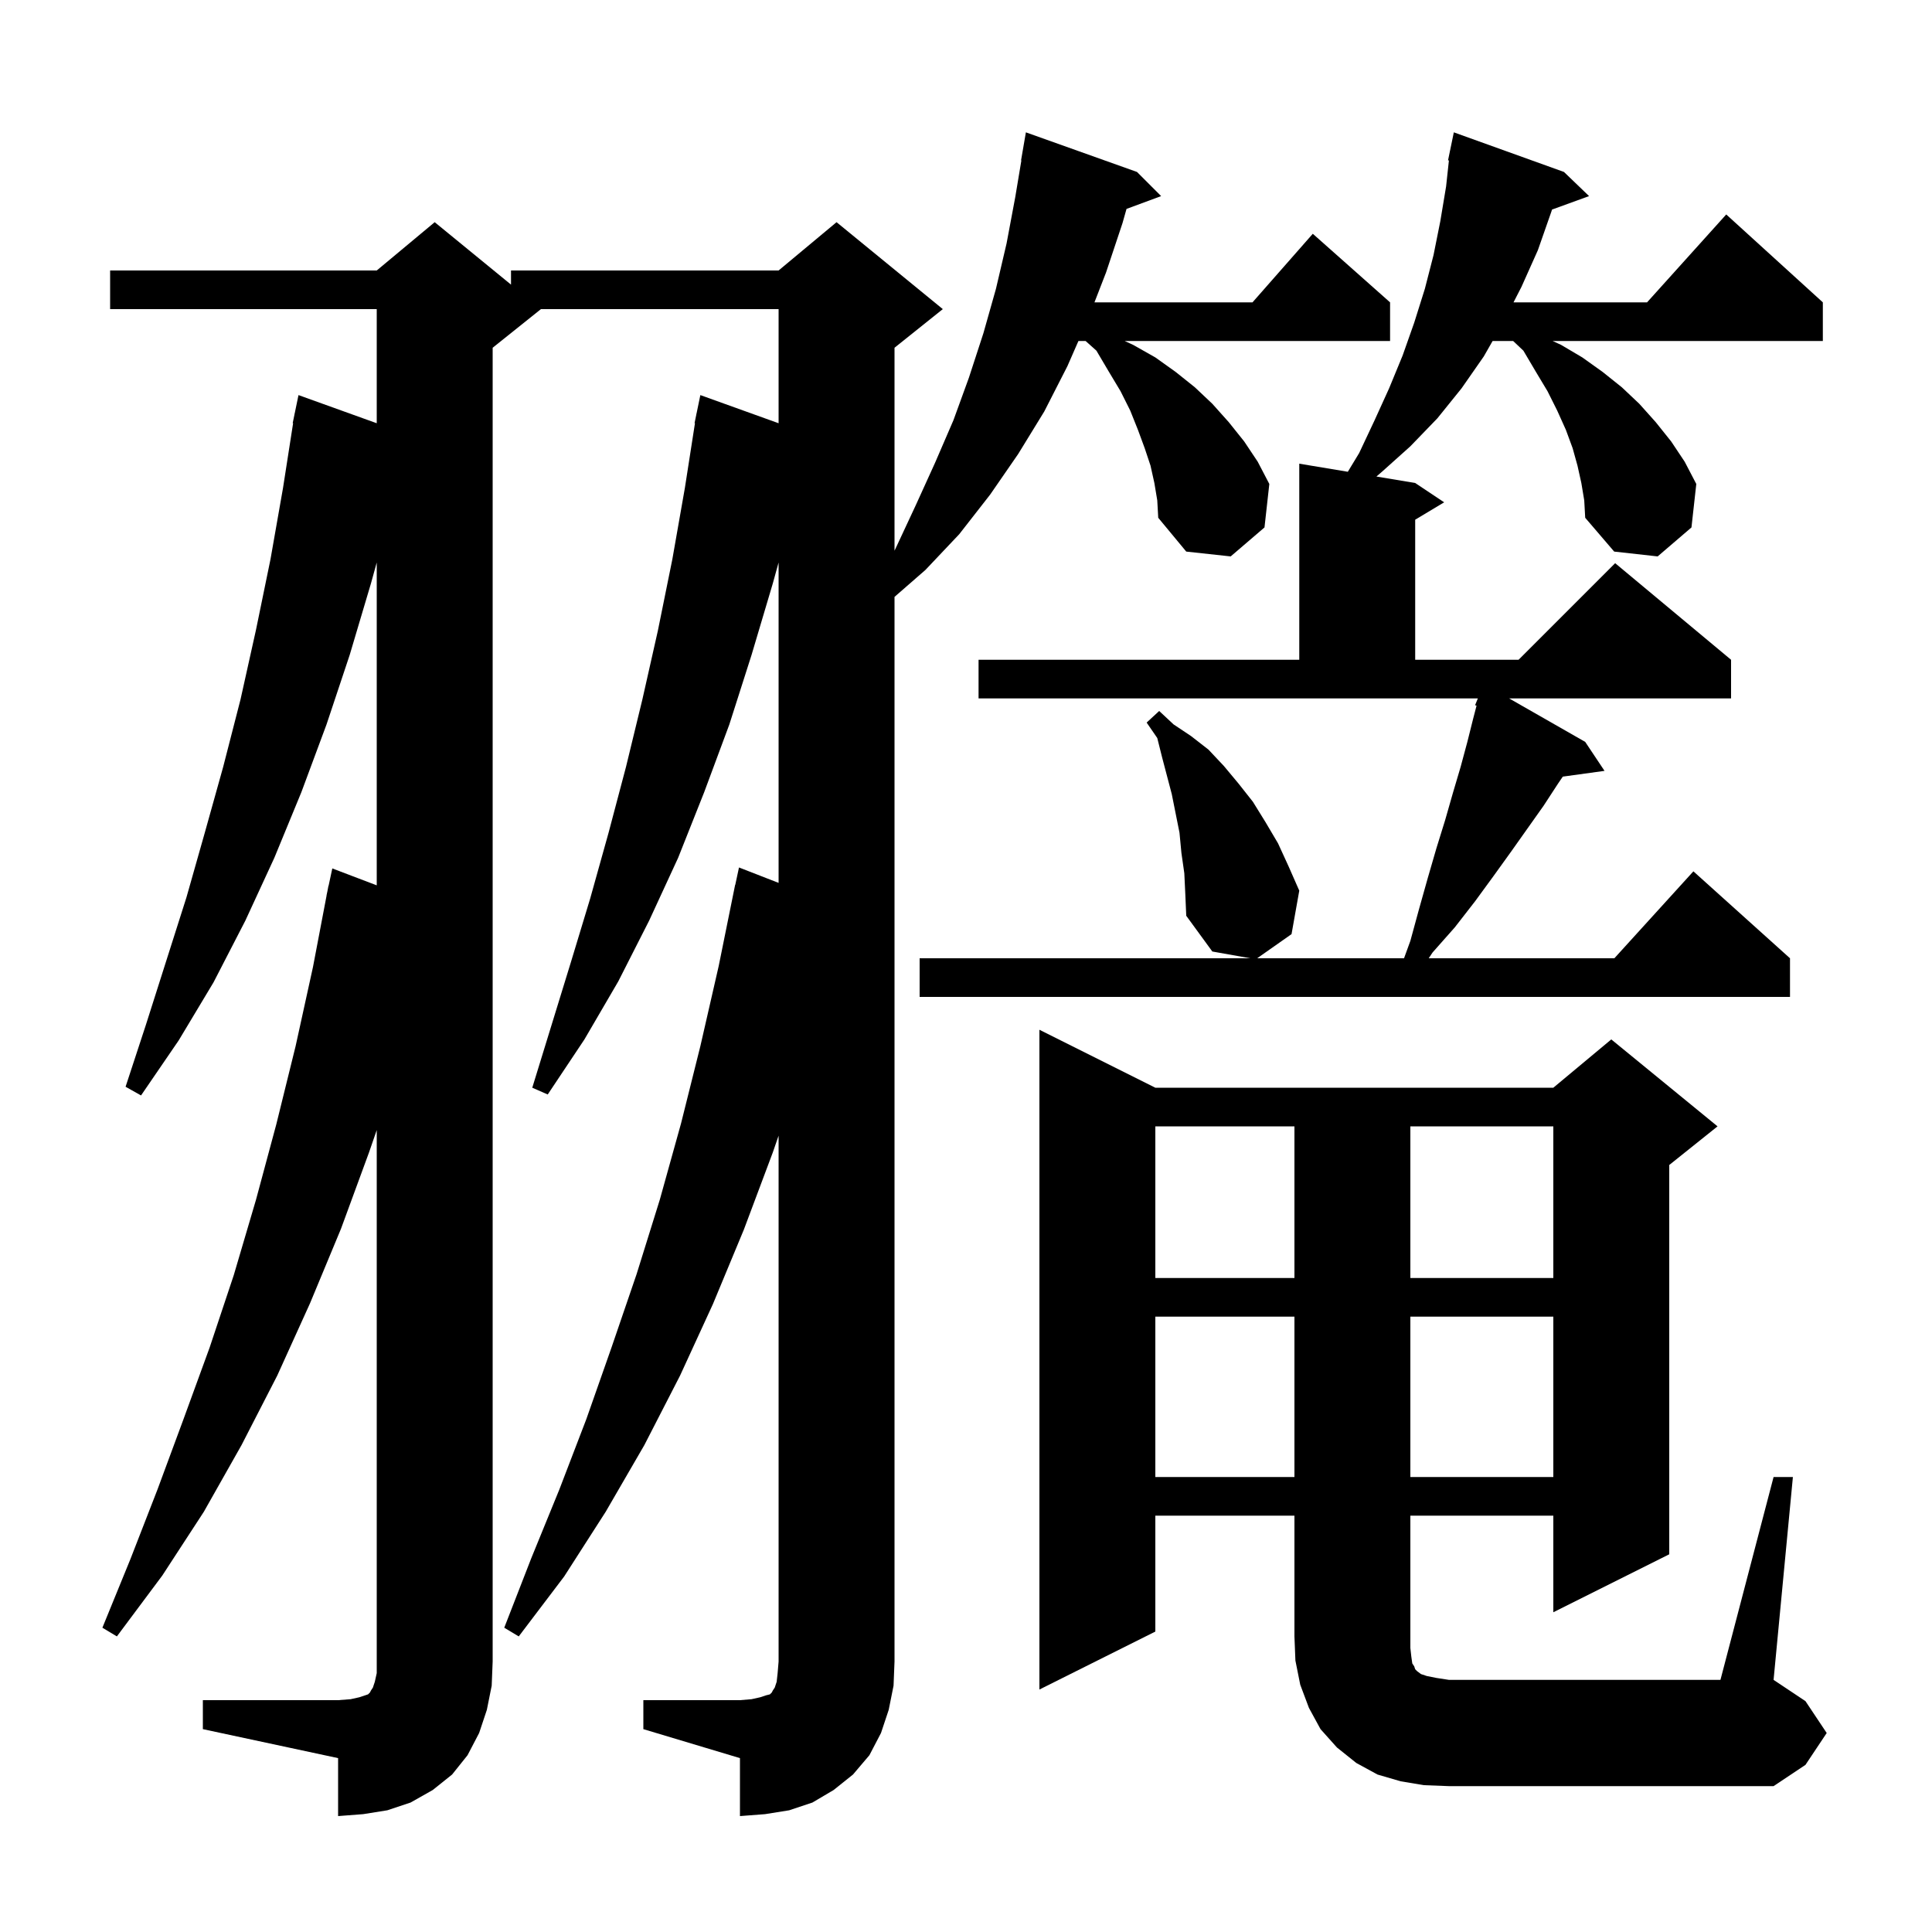 <svg xmlns="http://www.w3.org/2000/svg" xmlns:xlink="http://www.w3.org/1999/xlink" version="1.1" baseProfile="full" viewBox="0 0 200 200" width="200" height="200"><g fill="currentColor"><path d="M 21.0 176.0 L 35.0 176.0 L 36.3 175.9 L 37.2 175.7 L 38.1 175.4 L 38.3 175.2 L 38.4 175.0 L 38.6 174.7 L 38.8 174.1 L 39.0 173.2 L 39.0 116.986 L 38.2 119.3 L 35.3 127.2 L 32.1 134.9 L 28.7 142.4 L 25.0 149.6 L 21.1 156.5 L 16.8 163.1 L 12.1 169.4 L 10.6 168.5 L 13.5 161.4 L 16.3 154.2 L 19.0 146.9 L 21.7 139.5 L 24.2 132.0 L 26.5 124.2 L 28.6 116.4 L 30.6 108.3 L 32.4 100.1 L 33.809 92.701 L 33.8 92.7 L 33.886 92.3 L 34.0 91.7 L 34.014 91.703 L 34.4 89.9 L 39.0 91.65 L 39.0 58.229 L 38.4 60.4 L 36.2 67.8 L 33.8 75.0 L 31.2 82.0 L 28.4 88.8 L 25.4 95.3 L 22.1 101.7 L 18.5 107.7 L 14.6 113.4 L 13.0 112.5 L 15.1 106.1 L 19.3 92.9 L 21.2 86.2 L 23.1 79.4 L 24.9 72.4 L 26.5 65.2 L 28.0 57.9 L 29.3 50.5 L 30.343 43.804 L 30.3 43.8 L 30.479 42.935 L 30.5 42.8 L 30.507 42.801 L 30.9 40.9 L 39.0 43.813 L 39.0 32.0 L 11.4 32.0 L 11.4 28.0 L 39.0 28.0 L 45.0 23.0 L 52.9 29.464 L 52.9 28.0 L 80.6 28.0 L 86.6 23.0 L 97.6 32.0 L 92.6 36.0 L 92.6 57.005 L 92.7 56.8 L 94.8 52.3 L 96.8 47.9 L 98.7 43.5 L 100.3 39.1 L 101.8 34.5 L 103.1 29.9 L 104.2 25.2 L 105.1 20.4 L 105.733 16.603 L 105.7 16.6 L 106.2 13.7 L 117.7 17.8 L 120.2 20.3 L 116.617 21.627 L 116.2 23.1 L 114.5 28.2 L 113.298 31.3 L 129.658 31.3 L 135.9 24.2 L 143.9 31.3 L 143.9 35.3 L 116.427 35.3 L 117.3 35.7 L 119.6 37.0 L 121.7 38.5 L 123.7 40.1 L 125.5 41.8 L 127.2 43.7 L 128.8 45.7 L 130.2 47.8 L 131.4 50.1 L 130.9 54.6 L 127.4 57.6 L 122.8 57.1 L 119.9 53.6 L 119.8 51.8 L 119.5 50.0 L 119.1 48.2 L 118.5 46.4 L 117.8 44.5 L 117.0 42.5 L 116.0 40.5 L 114.8 38.5 L 113.5 36.3 L 112.382 35.3 L 111.638 35.3 L 110.5 37.9 L 108.1 42.6 L 105.4 47.0 L 102.5 51.2 L 99.3 55.3 L 95.8 59.0 L 92.6 61.79 L 92.6 172.0 L 92.5 174.5 L 92.0 177.0 L 91.2 179.4 L 90.0 181.7 L 88.3 183.7 L 86.3 185.3 L 84.1 186.6 L 81.7 187.4 L 79.2 187.8 L 76.6 188.0 L 76.6 182.0 L 66.6 179.0 L 66.6 176.0 L 76.6 176.0 L 77.8 175.9 L 78.7 175.7 L 79.3 175.5 L 79.7 175.4 L 79.9 175.2 L 80.0 175.0 L 80.2 174.7 L 80.4 174.1 L 80.5 173.2 L 80.6 172.0 L 80.6 117.564 L 80.0 119.3 L 77.0 127.3 L 73.8 135.0 L 70.4 142.4 L 66.7 149.6 L 62.7 156.5 L 58.4 163.2 L 53.7 169.4 L 52.2 168.5 L 55.0 161.3 L 57.9 154.2 L 60.7 146.9 L 63.3 139.5 L 65.9 131.9 L 68.3 124.2 L 70.5 116.3 L 72.5 108.3 L 74.4 100.0 L 76.1 91.6 L 76.114 91.603 L 76.5 89.8 L 80.6 91.396 L 80.6 58.229 L 80.0 60.4 L 77.8 67.8 L 75.5 75.0 L 72.9 82.0 L 70.2 88.8 L 67.2 95.3 L 64.0 101.6 L 60.5 107.6 L 56.7 113.3 L 55.1 112.6 L 59.1 99.6 L 61.1 93.0 L 63.0 86.2 L 64.8 79.4 L 66.5 72.4 L 68.1 65.3 L 69.6 57.9 L 70.9 50.5 L 71.943 43.804 L 71.9 43.8 L 72.079 42.935 L 72.1 42.8 L 72.107 42.801 L 72.5 40.9 L 80.6 43.813 L 80.6 32.0 L 56.0 32.0 L 51.0 36.0 L 51.0 172.0 L 50.9 174.5 L 50.4 177.0 L 49.6 179.4 L 48.4 181.7 L 46.8 183.7 L 44.8 185.3 L 42.5 186.6 L 40.1 187.4 L 37.6 187.8 L 35.0 188.0 L 35.0 182.0 L 21.0 179.0 Z M 183.6 152.9 L 185.6 152.9 L 183.6 173.9 L 186.9 176.1 L 189.1 179.4 L 186.9 182.7 L 183.6 184.9 L 150.0 184.9 L 147.4 184.8 L 145.0 184.4 L 142.6 183.7 L 140.4 182.5 L 138.4 180.9 L 136.7 179.0 L 135.5 176.8 L 134.6 174.4 L 134.1 171.9 L 134.0 169.4 L 134.0 156.9 L 119.6 156.9 L 119.6 168.9 L 107.6 174.9 L 107.6 106.6 L 119.6 112.6 L 160.8 112.6 L 166.8 107.6 L 177.8 116.6 L 172.8 120.6 L 172.8 160.9 L 160.8 166.9 L 160.8 156.9 L 146.0 156.9 L 146.0 170.6 L 146.1 171.5 L 146.2 172.2 L 146.4 172.5 L 146.5 172.8 L 146.7 173.0 L 147.1 173.3 L 147.7 173.5 L 148.7 173.7 L 150.0 173.9 L 178.1 173.9 Z M 119.6 136.3 L 119.6 152.9 L 134.0 152.9 L 134.0 136.3 Z M 146.0 136.3 L 146.0 152.9 L 160.8 152.9 L 160.8 136.3 Z M 119.6 116.6 L 119.6 132.3 L 134.0 132.3 L 134.0 116.6 Z M 146.0 116.6 L 146.0 132.3 L 160.8 132.3 L 160.8 116.6 Z M 163.7 50.0 L 163.3 48.2 L 162.8 46.4 L 162.1 44.5 L 161.2 42.5 L 160.2 40.5 L 159.0 38.5 L 157.7 36.3 L 156.641 35.3 L 154.514 35.3 L 153.6 36.9 L 151.3 40.2 L 148.8 43.3 L 146.0 46.2 L 143.1 48.8 L 142.487 49.331 L 146.5 50.0 L 149.5 52.0 L 146.5 53.8 L 146.5 68.3 L 157.2 68.3 L 167.2 58.3 L 179.2 68.3 L 179.2 72.3 L 156.225 72.3 L 164.1 76.8 L 166.1 79.8 L 161.78 80.396 L 161.3 81.1 L 159.8 83.4 L 156.4 88.2 L 154.6 90.7 L 152.7 93.3 L 150.6 96.0 L 148.3 98.6 L 147.9 99.2 L 167.118 99.2 L 175.3 90.2 L 185.3 99.2 L 185.3 103.2 L 95.2 103.2 L 95.2 99.2 L 129.438 99.2 L 125.5 98.5 L 122.8 94.8 L 122.7 92.5 L 122.6 90.4 L 122.3 88.3 L 122.1 86.2 L 121.3 82.2 L 120.3 78.4 L 119.8 76.4 L 118.7 74.8 L 120.0 73.6 L 121.5 75.0 L 123.3 76.2 L 125.1 77.6 L 126.7 79.3 L 128.2 81.1 L 129.7 83.0 L 131.0 85.1 L 132.3 87.3 L 133.4 89.7 L 134.5 92.2 L 133.7 96.7 L 130.142 99.2 L 145.345 99.2 L 146.0 97.4 L 146.9 94.1 L 147.8 90.9 L 148.7 87.8 L 149.6 84.9 L 150.4 82.1 L 151.2 79.4 L 151.9 76.8 L 152.5 74.4 L 152.852 73.051 L 152.7 73.0 L 152.986 72.3 L 101.3 72.3 L 101.3 68.3 L 134.5 68.3 L 134.5 48.0 L 139.526 48.838 L 140.7 46.9 L 142.3 43.5 L 143.8 40.2 L 145.2 36.8 L 146.4 33.4 L 147.5 29.9 L 148.4 26.4 L 149.1 22.9 L 149.7 19.3 L 149.991 16.609 L 149.9 16.6 L 150.092 15.67 L 150.1 15.6 L 150.107 15.601 L 150.5 13.7 L 161.9 17.8 L 164.5 20.3 L 160.665 21.694 L 160.6 21.9 L 159.2 25.9 L 157.5 29.7 L 156.678 31.3 L 170.502 31.3 L 178.7 22.2 L 188.7 31.3 L 188.7 35.3 L 160.727 35.3 L 161.6 35.7 L 163.8 37.0 L 165.9 38.5 L 167.9 40.1 L 169.7 41.8 L 171.4 43.7 L 173.0 45.7 L 174.4 47.8 L 175.6 50.1 L 175.1 54.6 L 171.6 57.6 L 167.1 57.1 L 164.1 53.6 L 164.0 51.8 Z "/></g></svg>